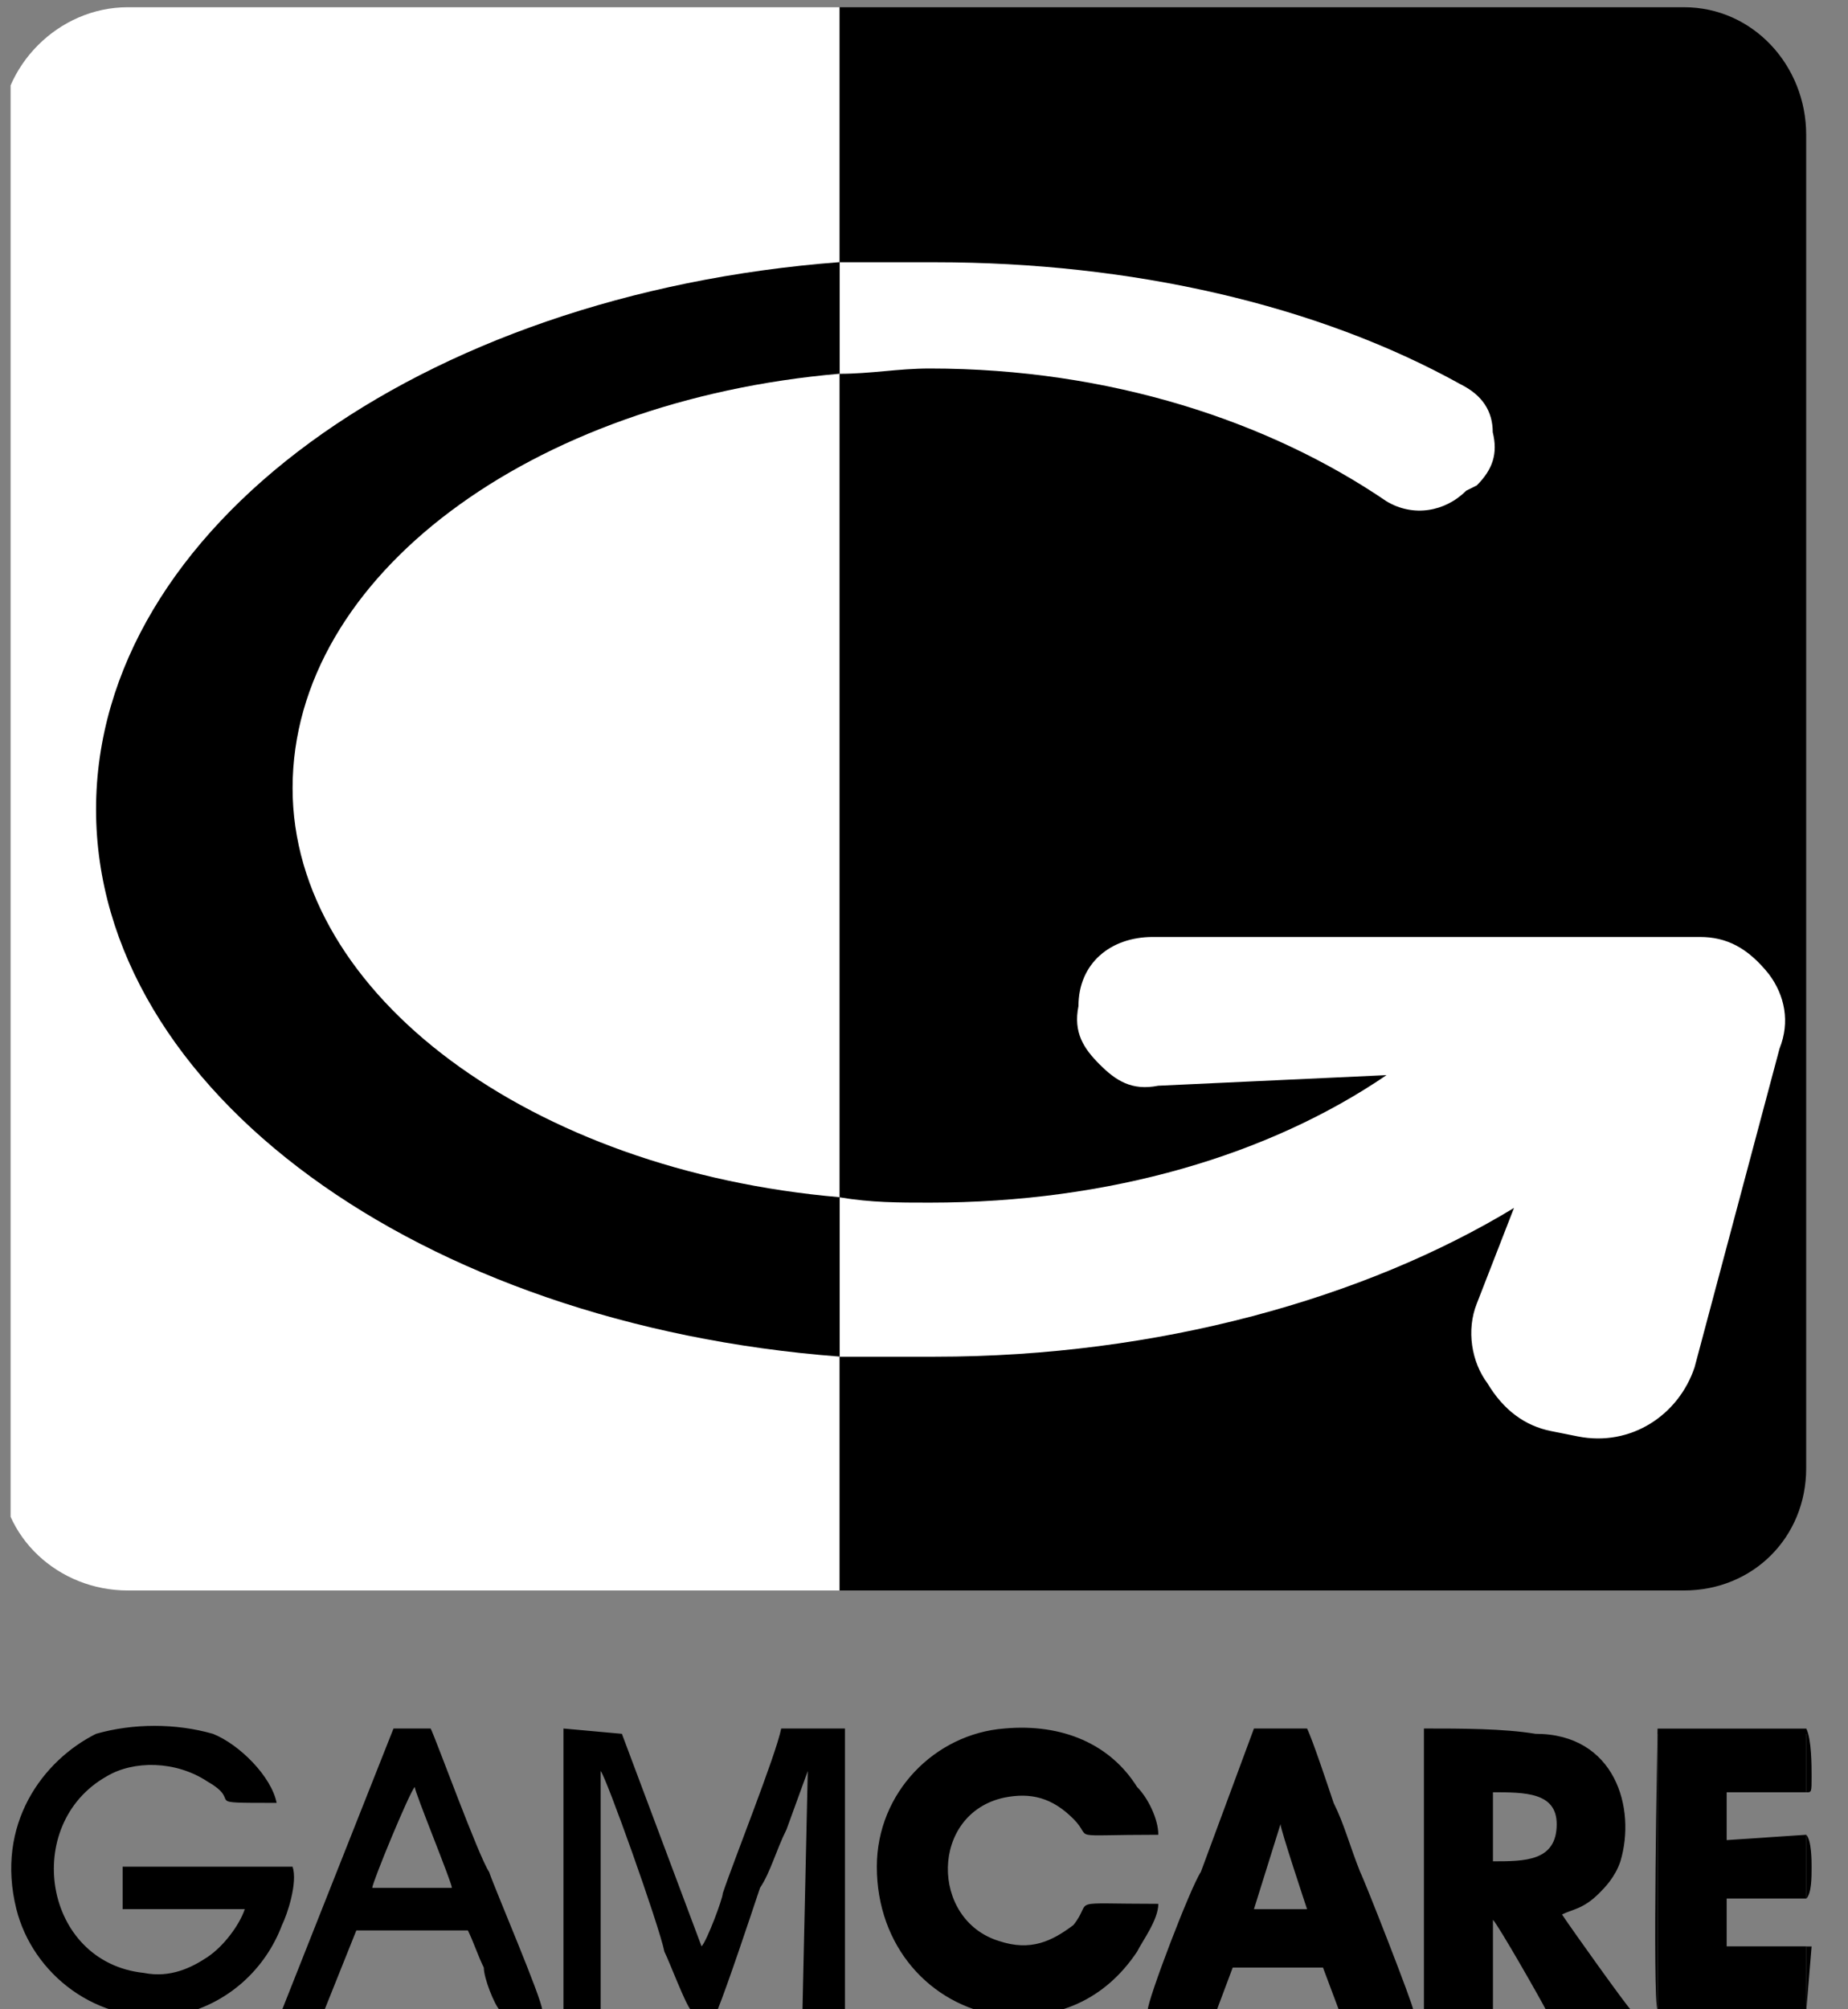 <svg width="46" height="50" viewBox="0 0 46 50" fill="none" xmlns="http://www.w3.org/2000/svg">
<rect x="0" y="0" width="46" height="50" fill="#808080" stroke="none"/>
<g clip-path="url(#clip0_596_7717)">
<path fill-rule="evenodd" clip-rule="evenodd" d="M20.897 0.18H41.918C43.637 0.18 44.959 1.634 44.959 3.353V36.537C44.959 38.256 43.637 39.578 41.918 39.578H20.897V0.18Z" fill="black"/>
<path fill-rule="evenodd" clip-rule="evenodd" d="M20.895 33.761V29.794C21.689 29.927 22.35 29.927 23.143 29.927C27.638 29.927 31.604 28.737 34.513 26.754L28.828 27.018C28.167 27.15 27.77 26.886 27.373 26.489C26.977 26.093 26.712 25.696 26.845 25.035C26.845 23.977 27.638 23.316 28.696 23.316H42.313C42.974 23.316 43.503 23.581 44.032 24.242C44.428 24.771 44.561 25.432 44.296 26.093L42.181 34.025C41.784 35.215 40.594 36.008 39.272 35.744L38.611 35.612C37.95 35.48 37.421 35.083 37.025 34.422C36.628 33.893 36.496 33.1 36.76 32.439L37.686 30.059C33.984 32.306 28.828 33.761 23.275 33.761H20.895ZM20.895 9.302V6.526H23.275C28.167 6.526 32.794 7.583 36.364 9.567C36.893 9.831 37.157 10.228 37.157 10.756C37.289 11.285 37.157 11.682 36.76 12.079L36.496 12.211C35.967 12.74 35.174 12.872 34.513 12.475C31.604 10.492 27.638 9.17 23.143 9.17C22.35 9.17 21.689 9.302 20.895 9.302ZM3.179 0.18H20.895V39.578H3.179C1.461 39.578 0.006 38.256 0.006 36.537V3.353C0.006 1.634 1.461 0.18 3.179 0.18Z" fill="white"/>
<path fill-rule="evenodd" clip-rule="evenodd" d="M20.901 6.523V9.3C13.232 9.961 7.283 14.324 7.283 19.612C7.283 24.768 13.232 29.131 20.901 29.792V33.758C10.456 32.965 2.391 27.148 2.391 20.141C2.391 13.134 10.456 7.317 20.901 6.523ZM7.283 46.451H3.052V47.508H6.093C5.961 47.905 5.564 48.434 5.168 48.698C4.771 48.963 4.242 49.227 3.581 49.095C1.069 48.83 0.54 45.393 2.656 44.203C3.317 43.806 4.374 43.806 5.168 44.335C6.093 44.864 4.903 44.864 6.886 44.864C6.754 44.203 5.961 43.41 5.3 43.145C4.374 42.881 3.317 42.881 2.391 43.145C1.069 43.806 -0.121 45.393 0.408 47.508C0.805 49.095 2.391 50.417 4.374 50.153C5.697 49.888 6.622 48.963 7.019 47.905C7.151 47.641 7.415 46.847 7.283 46.451ZM37.162 46.318V44.6C37.956 44.6 38.749 44.6 38.749 45.393C38.749 46.318 37.956 46.318 37.162 46.318ZM35.444 50.02H37.162V47.773C37.295 47.905 38.352 49.756 38.484 50.02H40.6C40.468 49.888 39.145 48.037 38.881 47.641C39.145 47.508 39.41 47.508 39.806 47.112C39.939 46.979 40.203 46.715 40.335 46.318C40.732 44.996 40.203 43.145 38.22 43.145C37.427 43.013 36.369 43.013 35.444 43.013V50.02ZM28.833 47.376C26.453 47.376 27.247 47.244 26.718 47.905C26.189 48.301 25.66 48.566 24.867 48.301C23.148 47.773 23.148 45.129 24.999 44.732C25.66 44.6 26.189 44.732 26.718 45.261C27.247 45.79 26.453 45.657 28.833 45.657C28.833 45.261 28.569 44.732 28.304 44.468C27.643 43.41 26.453 42.881 24.999 43.013C23.28 43.145 21.826 44.6 21.826 46.451C21.826 48.434 23.148 49.888 24.867 50.153C26.321 50.285 27.511 49.756 28.304 48.566C28.436 48.301 28.833 47.773 28.833 47.376ZM14.026 50.02H14.951V44.071C15.083 44.203 16.405 47.905 16.538 48.566C16.67 48.83 17.067 49.888 17.199 50.02H17.86C18.124 49.359 18.653 47.773 18.918 46.979C19.182 46.583 19.314 46.054 19.578 45.525L20.107 44.071L19.975 50.02H21.033V43.013H19.446C19.314 43.674 18.256 46.318 17.992 47.112C17.992 47.244 17.595 48.301 17.463 48.434L15.48 43.145L14.026 43.013V50.02ZM31.874 45.393C31.874 45.525 32.535 47.508 32.535 47.508H31.213L31.874 45.393ZM28.569 50.02H30.288L30.684 48.963H32.932L33.328 50.02H35.179C35.179 49.888 33.989 46.847 33.857 46.583C33.593 45.922 33.461 45.393 33.196 44.864C33.064 44.468 32.667 43.278 32.535 43.013H31.213L29.891 46.583C29.626 46.979 28.569 49.756 28.569 50.02ZM44.963 45.657L42.98 45.79V44.6H44.963V43.145H41.261V50.02H44.963V48.434H42.98V47.244H44.963V45.657ZM10.324 44.468C10.324 44.6 11.249 46.847 11.249 46.979H9.266C9.266 46.847 10.192 44.6 10.324 44.468ZM7.019 50.02H8.076L8.87 48.037H11.646C11.778 48.301 11.91 48.698 12.043 48.963C12.043 49.227 12.307 49.888 12.439 50.02H13.497C13.497 49.756 12.307 46.979 12.175 46.583C11.91 46.186 10.853 43.278 10.72 43.013H9.795L7.019 50.02Z" fill="black"/>
<path fill-rule="evenodd" clip-rule="evenodd" d="M44.962 45.66V47.246H42.979V48.436H44.962V50.023H41.26V43.148H44.962V44.602C45.094 44.602 45.094 44.602 45.094 44.206C45.094 43.941 45.094 43.28 44.962 43.016H41.26C41.26 43.148 41.128 49.758 41.26 50.023H44.962L45.094 48.436H42.979V47.246H44.962C45.094 47.114 45.094 46.718 45.094 46.453C45.094 46.321 45.094 45.792 44.962 45.66Z" fill="black"/>
</g>
<defs>
<clipPath id="clip0_596_7717">
<rect width="45.083" height="50" fill="white" transform="translate(0.264)"/>
</clipPath>
</defs>
</svg>
